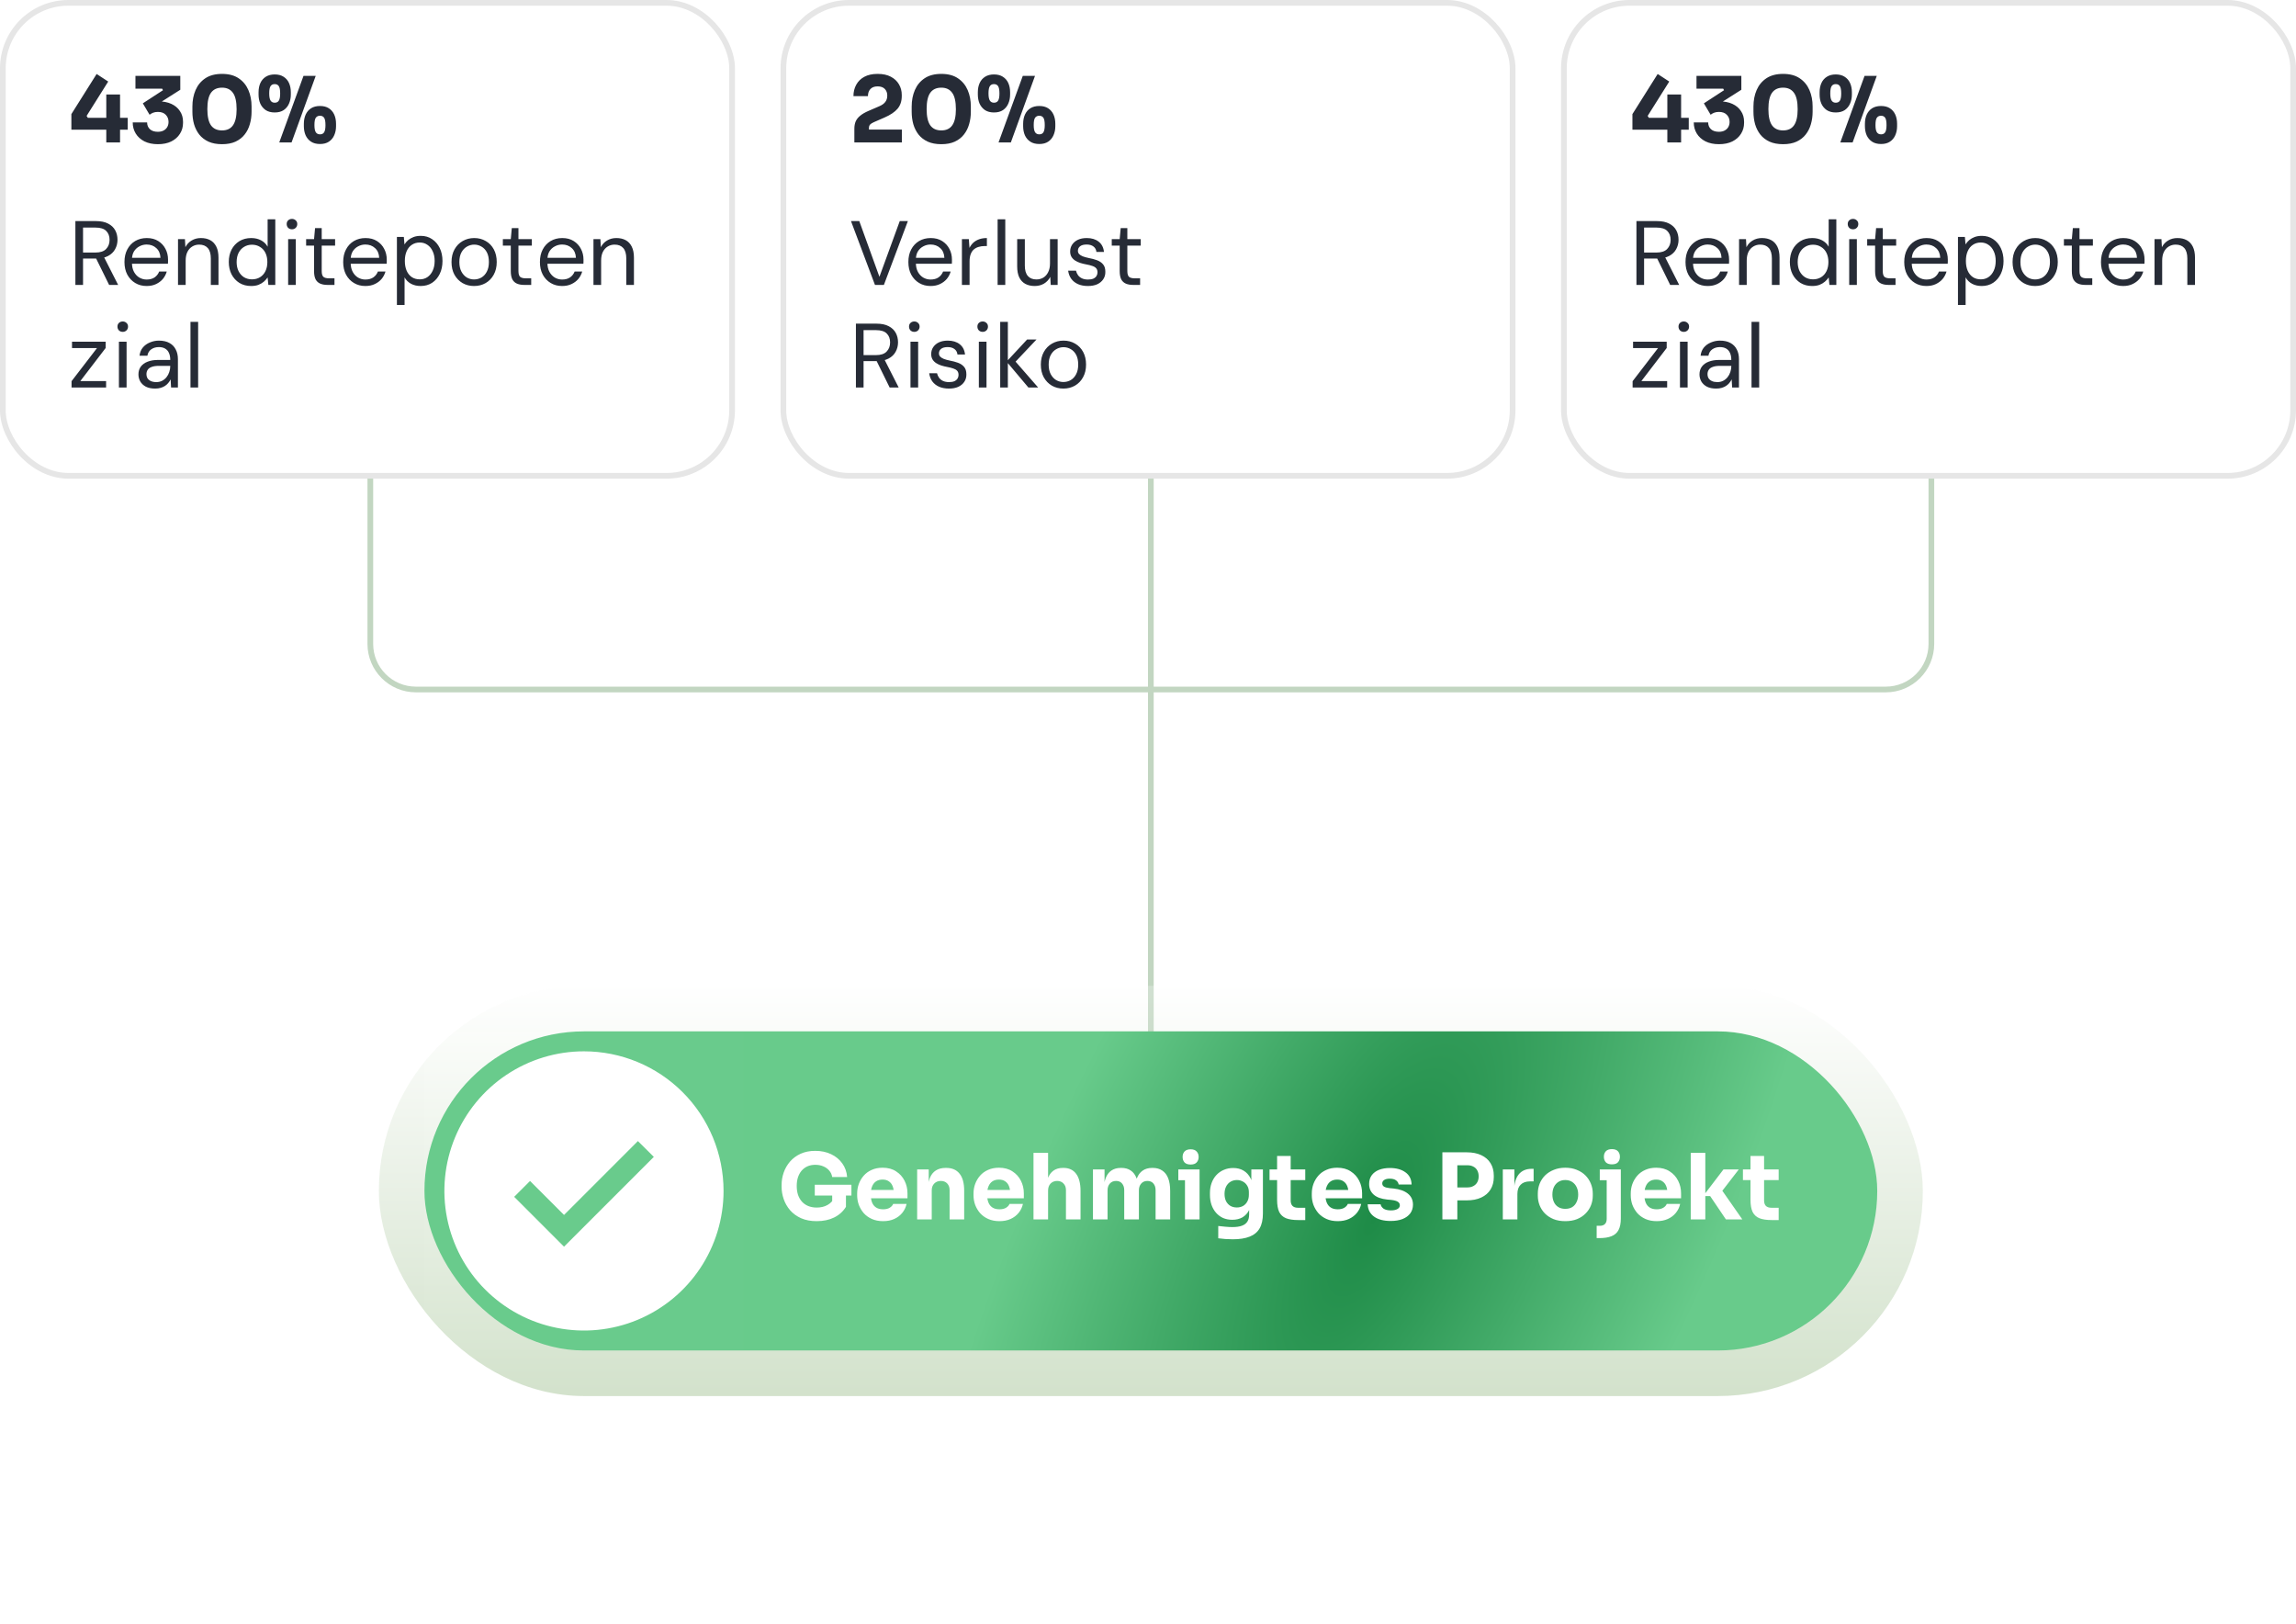 <svg xmlns="http://www.w3.org/2000/svg" fill="none" viewBox="0 0 403 285" height="285" width="403">
<path stroke="#C2D6C1" d="M65 53V113C65 117.418 68.582 121 73 121H202"></path>
<path stroke="#C2D6C1" d="M339 53V113C339 117.418 335.418 121 331 121H202"></path>
<path stroke="#C2D6C1" d="M202 42L202 189"></path>
<g filter="url(#filter0_b_588_1588)">
<rect fill-opacity="0.25" fill="url(#paint0_linear_588_1588)" rx="36" height="72" width="271" y="173" x="66.5"></rect>
<rect fill="url(#paint1_radial_588_1588)" rx="28" height="56" width="255" y="181" x="74.5"></rect>
<rect style="mix-blend-mode:multiply" fill-opacity="0.01" fill="white" transform="translate(74.5 181)" height="56" width="56"></rect>
<path fill="white" d="M102.5 184.5C97.654 184.5 92.918 185.937 88.888 188.629C84.859 191.321 81.719 195.147 79.865 199.624C78.011 204.101 77.525 209.027 78.471 213.78C79.416 218.532 81.749 222.898 85.176 226.324C88.602 229.75 92.968 232.084 97.72 233.029C102.473 233.975 107.399 233.489 111.876 231.635C116.353 229.781 120.179 226.64 122.871 222.611C125.563 218.582 127 213.846 127 209C127 202.502 124.419 196.271 119.824 191.676C115.229 187.081 108.998 184.5 102.5 184.5ZM99 218.784L90.25 210.034L93.034 207.25L99 213.216L111.968 200.25L114.76 203.025L99 218.784Z"></path>
<path fill="white" d="M143.348 214.304C142.303 214.304 141.391 214.133 140.612 213.792C139.833 213.44 139.188 212.971 138.676 212.384C138.175 211.797 137.801 211.147 137.556 210.432C137.311 209.717 137.188 209.003 137.188 208.288V207.936C137.188 207.2 137.311 206.48 137.556 205.776C137.801 205.072 138.169 204.432 138.66 203.856C139.161 203.28 139.78 202.821 140.516 202.48C141.263 202.139 142.121 201.968 143.092 201.968C144.148 201.968 145.081 202.165 145.892 202.56C146.703 202.944 147.353 203.483 147.844 204.176C148.335 204.859 148.617 205.653 148.692 206.56H146.068C146.004 206.133 145.833 205.76 145.556 205.44C145.289 205.12 144.943 204.869 144.516 204.688C144.1 204.507 143.625 204.416 143.092 204.416C142.58 204.416 142.121 204.507 141.716 204.688C141.321 204.869 140.98 205.125 140.692 205.456C140.415 205.787 140.201 206.181 140.052 206.64C139.913 207.088 139.844 207.584 139.844 208.128C139.844 208.693 139.919 209.211 140.068 209.68C140.228 210.139 140.457 210.539 140.756 210.88C141.055 211.211 141.423 211.467 141.86 211.648C142.308 211.829 142.804 211.92 143.348 211.92C144.073 211.92 144.703 211.771 145.236 211.472C145.769 211.173 146.153 210.779 146.388 210.288L146.068 212.08V209.296H148.484V211.792C147.983 212.603 147.289 213.227 146.404 213.664C145.529 214.091 144.511 214.304 143.348 214.304ZM143.012 209.808V207.92H149.444V209.808H143.012ZM155.012 214.304C154.265 214.304 153.604 214.176 153.028 213.92C152.463 213.664 151.988 213.323 151.604 212.896C151.231 212.459 150.943 211.973 150.74 211.44C150.548 210.896 150.452 210.341 150.452 209.776V209.456C150.452 208.869 150.548 208.309 150.74 207.776C150.943 207.232 151.231 206.747 151.604 206.32C151.977 205.893 152.441 205.557 152.996 205.312C153.561 205.056 154.201 204.928 154.916 204.928C155.855 204.928 156.644 205.141 157.284 205.568C157.935 205.984 158.431 206.533 158.772 207.216C159.113 207.888 159.284 208.624 159.284 209.424V210.288H151.524V208.832H157.732L156.9 209.504C156.9 208.981 156.825 208.533 156.676 208.16C156.527 207.787 156.303 207.504 156.004 207.312C155.716 207.109 155.353 207.008 154.916 207.008C154.468 207.008 154.089 207.109 153.78 207.312C153.471 207.515 153.236 207.813 153.076 208.208C152.916 208.592 152.836 209.067 152.836 209.632C152.836 210.155 152.911 210.613 153.06 211.008C153.209 211.392 153.444 211.691 153.764 211.904C154.084 212.117 154.5 212.224 155.012 212.224C155.481 212.224 155.865 212.133 156.164 211.952C156.463 211.771 156.665 211.547 156.772 211.28H159.124C158.996 211.867 158.745 212.389 158.372 212.848C157.999 213.307 157.529 213.664 156.964 213.92C156.399 214.176 155.748 214.304 155.012 214.304ZM160.981 214V205.232H163.013V208.992H162.869C162.869 208.096 162.981 207.349 163.205 206.752C163.439 206.155 163.791 205.707 164.261 205.408C164.73 205.109 165.301 204.96 165.973 204.96H166.085C167.109 204.96 167.887 205.296 168.421 205.968C168.965 206.629 169.237 207.637 169.237 208.992V214H166.677V208.848C166.677 208.379 166.538 207.995 166.261 207.696C165.983 207.397 165.61 207.248 165.141 207.248C164.661 207.248 164.271 207.403 163.973 207.712C163.685 208.011 163.541 208.405 163.541 208.896V214H160.981ZM175.434 214.304C174.687 214.304 174.026 214.176 173.45 213.92C172.885 213.664 172.41 213.323 172.026 212.896C171.653 212.459 171.365 211.973 171.162 211.44C170.97 210.896 170.874 210.341 170.874 209.776V209.456C170.874 208.869 170.97 208.309 171.162 207.776C171.365 207.232 171.653 206.747 172.026 206.32C172.399 205.893 172.863 205.557 173.418 205.312C173.983 205.056 174.623 204.928 175.338 204.928C176.277 204.928 177.066 205.141 177.706 205.568C178.357 205.984 178.853 206.533 179.194 207.216C179.535 207.888 179.706 208.624 179.706 209.424V210.288H171.946V208.832H178.154L177.322 209.504C177.322 208.981 177.247 208.533 177.098 208.16C176.949 207.787 176.725 207.504 176.426 207.312C176.138 207.109 175.775 207.008 175.338 207.008C174.89 207.008 174.511 207.109 174.202 207.312C173.893 207.515 173.658 207.813 173.498 208.208C173.338 208.592 173.258 209.067 173.258 209.632C173.258 210.155 173.333 210.613 173.482 211.008C173.631 211.392 173.866 211.691 174.186 211.904C174.506 212.117 174.922 212.224 175.434 212.224C175.903 212.224 176.287 212.133 176.586 211.952C176.885 211.771 177.087 211.547 177.194 211.28H179.546C179.418 211.867 179.167 212.389 178.794 212.848C178.421 213.307 177.951 213.664 177.386 213.92C176.821 214.176 176.17 214.304 175.434 214.304ZM181.402 214V202.32H183.962V209.056H183.578C183.578 208.171 183.69 207.424 183.914 206.816C184.138 206.208 184.469 205.749 184.906 205.44C185.344 205.12 185.893 204.96 186.554 204.96H186.666C187.637 204.96 188.378 205.307 188.89 206C189.402 206.683 189.658 207.685 189.658 209.008V214H187.098V208.848C187.098 208.368 186.954 207.984 186.666 207.696C186.389 207.397 186.021 207.248 185.562 207.248C185.082 207.248 184.693 207.403 184.394 207.712C184.106 208.021 183.962 208.432 183.962 208.944V214H181.402ZM191.84 214V205.232H193.872V209.008H193.728C193.728 208.112 193.84 207.365 194.064 206.768C194.288 206.171 194.624 205.723 195.072 205.424C195.52 205.115 196.069 204.96 196.72 204.96H196.832C197.493 204.96 198.043 205.115 198.48 205.424C198.928 205.723 199.264 206.171 199.488 206.768C199.723 207.365 199.84 208.112 199.84 209.008H199.216C199.216 208.112 199.328 207.365 199.552 206.768C199.787 206.171 200.128 205.723 200.576 205.424C201.024 205.115 201.573 204.96 202.224 204.96H202.336C202.997 204.96 203.552 205.115 204 205.424C204.459 205.723 204.805 206.171 205.04 206.768C205.275 207.365 205.392 208.112 205.392 209.008V214H202.832V208.864C202.832 208.384 202.704 207.995 202.448 207.696C202.203 207.397 201.851 207.248 201.392 207.248C200.933 207.248 200.571 207.403 200.304 207.712C200.037 208.011 199.904 208.411 199.904 208.912V214H197.328V208.864C197.328 208.384 197.2 207.995 196.944 207.696C196.699 207.397 196.352 207.248 195.904 207.248C195.435 207.248 195.067 207.403 194.8 207.712C194.533 208.011 194.4 208.411 194.4 208.912V214H191.84ZM207.99 214V205.232H210.55V214H207.99ZM206.822 207.12V205.232H210.55V207.12H206.822ZM208.982 204.368C208.502 204.368 208.145 204.245 207.91 204C207.686 203.744 207.574 203.424 207.574 203.04C207.574 202.645 207.686 202.325 207.91 202.08C208.145 201.824 208.502 201.696 208.982 201.696C209.462 201.696 209.814 201.824 210.038 202.08C210.273 202.325 210.39 202.645 210.39 203.04C210.39 203.424 210.273 203.744 210.038 204C209.814 204.245 209.462 204.368 208.982 204.368ZM216.374 217.488C215.947 217.488 215.51 217.472 215.062 217.44C214.614 217.408 214.203 217.365 213.83 217.312V215.152C214.203 215.205 214.614 215.248 215.062 215.28C215.521 215.323 215.937 215.344 216.31 215.344C217.003 215.344 217.563 215.264 217.99 215.104C218.427 214.944 218.747 214.699 218.95 214.368C219.153 214.048 219.254 213.632 219.254 213.12V211.376L219.718 210.352C219.697 211.131 219.542 211.797 219.254 212.352C218.977 212.907 218.587 213.333 218.086 213.632C217.585 213.92 216.987 214.064 216.294 214.064C215.697 214.064 215.153 213.957 214.662 213.744C214.182 213.52 213.771 213.211 213.43 212.816C213.089 212.421 212.827 211.963 212.646 211.44C212.465 210.907 212.374 210.331 212.374 209.712V209.344C212.374 208.725 212.47 208.149 212.662 207.616C212.854 207.083 213.131 206.619 213.494 206.224C213.857 205.829 214.289 205.525 214.79 205.312C215.291 205.088 215.846 204.976 216.454 204.976C217.158 204.976 217.766 205.131 218.278 205.44C218.801 205.749 219.211 206.203 219.51 206.8C219.809 207.397 219.969 208.117 219.99 208.96L219.638 209.056V205.232H221.67V212.96C221.67 214.037 221.478 214.907 221.094 215.568C220.71 216.229 220.123 216.715 219.334 217.024C218.555 217.333 217.569 217.488 216.374 217.488ZM217.094 211.904C217.489 211.904 217.846 211.819 218.166 211.648C218.486 211.467 218.737 211.211 218.918 210.88C219.11 210.549 219.206 210.149 219.206 209.68V209.216C219.206 208.757 219.105 208.373 218.902 208.064C218.71 207.744 218.454 207.504 218.134 207.344C217.814 207.173 217.473 207.088 217.11 207.088C216.683 207.088 216.305 207.189 215.974 207.392C215.643 207.595 215.387 207.877 215.206 208.24C215.025 208.603 214.934 209.029 214.934 209.52C214.934 210.021 215.025 210.453 215.206 210.816C215.398 211.168 215.654 211.44 215.974 211.632C216.305 211.813 216.678 211.904 217.094 211.904ZM227.871 214.112C226.985 214.112 226.271 214.005 225.727 213.792C225.183 213.568 224.783 213.2 224.527 212.688C224.281 212.165 224.159 211.461 224.159 210.576V202.864H226.543V210.672C226.543 211.088 226.649 211.408 226.863 211.632C227.087 211.845 227.401 211.952 227.807 211.952H229.103V214.112H227.871ZM222.831 207.104V205.232H229.103V207.104H222.831ZM234.809 214.304C234.062 214.304 233.401 214.176 232.825 213.92C232.26 213.664 231.785 213.323 231.401 212.896C231.028 212.459 230.74 211.973 230.537 211.44C230.345 210.896 230.249 210.341 230.249 209.776V209.456C230.249 208.869 230.345 208.309 230.537 207.776C230.74 207.232 231.028 206.747 231.401 206.32C231.774 205.893 232.238 205.557 232.793 205.312C233.358 205.056 233.998 204.928 234.713 204.928C235.652 204.928 236.441 205.141 237.081 205.568C237.732 205.984 238.228 206.533 238.569 207.216C238.91 207.888 239.081 208.624 239.081 209.424V210.288H231.321V208.832H237.529L236.697 209.504C236.697 208.981 236.622 208.533 236.473 208.16C236.324 207.787 236.1 207.504 235.801 207.312C235.513 207.109 235.15 207.008 234.713 207.008C234.265 207.008 233.886 207.109 233.577 207.312C233.268 207.515 233.033 207.813 232.873 208.208C232.713 208.592 232.633 209.067 232.633 209.632C232.633 210.155 232.708 210.613 232.857 211.008C233.006 211.392 233.241 211.691 233.561 211.904C233.881 212.117 234.297 212.224 234.809 212.224C235.278 212.224 235.662 212.133 235.961 211.952C236.26 211.771 236.462 211.547 236.569 211.28H238.921C238.793 211.867 238.542 212.389 238.169 212.848C237.796 213.307 237.326 213.664 236.761 213.92C236.196 214.176 235.545 214.304 234.809 214.304ZM244.105 214.272C242.857 214.272 241.881 214.016 241.177 213.504C240.473 212.992 240.1 212.272 240.057 211.344H242.329C242.372 211.621 242.537 211.872 242.825 212.096C243.124 212.309 243.567 212.416 244.153 212.416C244.601 212.416 244.969 212.341 245.257 212.192C245.556 212.032 245.705 211.808 245.705 211.52C245.705 211.264 245.593 211.061 245.369 210.912C245.145 210.752 244.745 210.64 244.169 210.576L243.481 210.512C242.425 210.405 241.631 210.112 241.097 209.632C240.575 209.152 240.313 208.539 240.313 207.792C240.313 207.173 240.468 206.656 240.777 206.24C241.087 205.824 241.513 205.509 242.057 205.296C242.612 205.083 243.241 204.976 243.945 204.976C245.076 204.976 245.988 205.227 246.681 205.728C247.375 206.219 247.737 206.933 247.769 207.872H245.497C245.455 207.584 245.305 207.344 245.049 207.152C244.793 206.949 244.415 206.848 243.913 206.848C243.519 206.848 243.204 206.923 242.969 207.072C242.735 207.221 242.617 207.424 242.617 207.68C242.617 207.925 242.719 208.112 242.921 208.24C243.124 208.368 243.455 208.459 243.913 208.512L244.601 208.576C245.679 208.693 246.516 208.992 247.113 209.472C247.711 209.952 248.009 210.597 248.009 211.408C248.009 211.995 247.849 212.507 247.529 212.944C247.209 213.371 246.756 213.701 246.169 213.936C245.583 214.16 244.895 214.272 244.105 214.272ZM255.475 210.656V208.384H257.571C257.977 208.384 258.323 208.304 258.611 208.144C258.91 207.984 259.139 207.76 259.299 207.472C259.459 207.173 259.539 206.832 259.539 206.448C259.539 206.043 259.459 205.696 259.299 205.408C259.139 205.109 258.91 204.885 258.611 204.736C258.323 204.576 257.977 204.496 257.571 204.496H255.475V202.224H257.443C258.435 202.224 259.283 202.389 259.987 202.72C260.702 203.051 261.246 203.52 261.619 204.128C262.003 204.736 262.195 205.467 262.195 206.32V206.576C262.195 207.408 262.003 208.133 261.619 208.752C261.246 209.36 260.702 209.829 259.987 210.16C259.283 210.491 258.435 210.656 257.443 210.656H255.475ZM253.171 214V202.224H255.795V214H253.171ZM263.777 214V205.232H265.809V208.992H265.761C265.761 207.755 266.023 206.8 266.545 206.128C267.079 205.456 267.847 205.12 268.849 205.12H269.185V207.328H268.545C267.841 207.328 267.297 207.52 266.913 207.904C266.529 208.277 266.337 208.821 266.337 209.536V214H263.777ZM274.737 214.304C273.969 214.304 273.286 214.187 272.689 213.952C272.092 213.707 271.585 213.376 271.169 212.96C270.764 212.544 270.454 212.069 270.241 211.536C270.028 210.992 269.921 210.421 269.921 209.824V209.456C269.921 208.848 270.028 208.272 270.241 207.728C270.465 207.173 270.785 206.688 271.201 206.272C271.628 205.856 272.14 205.531 272.737 205.296C273.334 205.051 274.001 204.928 274.737 204.928C275.494 204.928 276.166 205.051 276.753 205.296C277.35 205.531 277.857 205.856 278.273 206.272C278.689 206.688 279.009 207.173 279.233 207.728C279.457 208.272 279.569 208.848 279.569 209.456V209.824C279.569 210.421 279.462 210.992 279.249 211.536C279.036 212.069 278.721 212.544 278.305 212.96C277.9 213.376 277.398 213.707 276.801 213.952C276.204 214.187 275.516 214.304 274.737 214.304ZM274.737 212.144C275.238 212.144 275.654 212.037 275.985 211.824C276.316 211.611 276.566 211.312 276.737 210.928C276.918 210.544 277.009 210.117 277.009 209.648C277.009 209.147 276.918 208.709 276.737 208.336C276.556 207.952 276.294 207.648 275.953 207.424C275.622 207.2 275.217 207.088 274.737 207.088C274.268 207.088 273.862 207.2 273.521 207.424C273.18 207.648 272.918 207.952 272.737 208.336C272.566 208.709 272.481 209.147 272.481 209.648C272.481 210.117 272.566 210.544 272.737 210.928C272.908 211.312 273.164 211.611 273.505 211.824C273.846 212.037 274.257 212.144 274.737 212.144ZM280.252 217.28V215.12H280.812C281.206 215.12 281.505 215.013 281.708 214.8C281.91 214.597 282.012 214.304 282.012 213.92V205.232H284.492V213.84C284.492 214.683 284.358 215.355 284.092 215.856C283.836 216.357 283.425 216.72 282.86 216.944C282.305 217.168 281.59 217.28 280.715 217.28H280.252ZM280.796 207.12V205.232H284.492V207.12H280.796ZM282.924 204.336C282.444 204.336 282.086 204.213 281.852 203.968C281.628 203.712 281.516 203.392 281.516 203.008C281.516 202.613 281.628 202.293 281.852 202.048C282.086 201.792 282.444 201.664 282.924 201.664C283.414 201.664 283.772 201.792 283.996 202.048C284.22 202.293 284.332 202.613 284.332 203.008C284.332 203.392 284.22 203.712 283.996 203.968C283.772 204.213 283.414 204.336 282.924 204.336ZM290.793 214.304C290.047 214.304 289.385 214.176 288.809 213.92C288.244 213.664 287.769 213.323 287.385 212.896C287.012 212.459 286.724 211.973 286.521 211.44C286.329 210.896 286.233 210.341 286.233 209.776V209.456C286.233 208.869 286.329 208.309 286.521 207.776C286.724 207.232 287.012 206.747 287.385 206.32C287.759 205.893 288.223 205.557 288.777 205.312C289.343 205.056 289.983 204.928 290.697 204.928C291.636 204.928 292.425 205.141 293.065 205.568C293.716 205.984 294.212 206.533 294.553 207.216C294.895 207.888 295.065 208.624 295.065 209.424V210.288H287.305V208.832H293.513L292.681 209.504C292.681 208.981 292.607 208.533 292.457 208.16C292.308 207.787 292.084 207.504 291.785 207.312C291.497 207.109 291.135 207.008 290.697 207.008C290.249 207.008 289.871 207.109 289.561 207.312C289.252 207.515 289.017 207.813 288.857 208.208C288.697 208.592 288.617 209.067 288.617 209.632C288.617 210.155 288.692 210.613 288.841 211.008C288.991 211.392 289.225 211.691 289.545 211.904C289.865 212.117 290.281 212.224 290.793 212.224C291.263 212.224 291.647 212.133 291.945 211.952C292.244 211.771 292.447 211.547 292.553 211.28H294.905C294.777 211.867 294.527 212.389 294.153 212.848C293.78 213.307 293.311 213.664 292.745 213.92C292.18 214.176 291.529 214.304 290.793 214.304ZM302.938 214L300.17 209.904H298.938L302.506 205.232H305.194L301.834 209.584L301.866 208.336L305.818 214H302.938ZM296.762 214V202.32H299.322V214H296.762ZM310.965 214.112C310.079 214.112 309.365 214.005 308.821 213.792C308.277 213.568 307.877 213.2 307.621 212.688C307.375 212.165 307.253 211.461 307.253 210.576V202.864H309.637V210.672C309.637 211.088 309.743 211.408 309.957 211.632C310.181 211.845 310.495 211.952 310.901 211.952H312.197V214.112H310.965ZM305.925 207.104V205.232H312.197V207.104H305.925Z"></path>
</g>
<rect fill="white" rx="12" height="84" width="129"></rect>
<rect stroke-miterlimit="16" stroke-opacity="0.1" stroke="black" rx="11.5" height="83" width="128" y="0.5" x="0.5"></rect>
<path fill="#262B36" d="M12.528 22.76V20.024L16.96 12.984L18.992 14.312L15.2 20.344L15.424 20.68H22.416V22.76H12.528ZM18.656 25V16.584H21.072V25H18.656ZM27.71 25.304C26.803 25.304 26.014 25.139 25.342 24.808C24.681 24.467 24.174 24.008 23.822 23.432C23.47 22.856 23.294 22.205 23.294 21.48H25.822C25.822 21.971 25.987 22.371 26.318 22.68C26.649 22.979 27.113 23.128 27.71 23.128C28.105 23.128 28.441 23.053 28.718 22.904C28.995 22.755 29.209 22.552 29.358 22.296C29.507 22.029 29.582 21.731 29.582 21.4C29.582 20.888 29.417 20.467 29.086 20.136C28.766 19.805 28.307 19.64 27.71 19.64C27.39 19.64 27.107 19.688 26.862 19.784C26.627 19.88 26.425 19.997 26.254 20.136L25.07 18.136L28.606 15.832L28.462 15.56H23.774V13.32H31.646V15.752L27.566 18.344L26.286 17.992C26.499 17.928 26.723 17.88 26.958 17.848C27.203 17.805 27.465 17.784 27.742 17.784C28.649 17.784 29.427 17.933 30.078 18.232C30.729 18.531 31.23 18.952 31.582 19.496C31.945 20.029 32.126 20.653 32.126 21.368V21.56C32.126 22.275 31.945 22.915 31.582 23.48C31.23 24.045 30.723 24.493 30.062 24.824C29.411 25.144 28.627 25.304 27.71 25.304ZM38.971 25.304C38.043 25.304 37.249 25.155 36.587 24.856C35.926 24.547 35.387 24.131 34.971 23.608C34.566 23.085 34.262 22.483 34.059 21.8C33.867 21.107 33.771 20.376 33.771 19.608V18.696C33.771 17.629 33.958 16.664 34.331 15.8C34.705 14.936 35.275 14.248 36.043 13.736C36.811 13.224 37.787 12.968 38.971 12.968C40.155 12.968 41.126 13.224 41.883 13.736C42.651 14.248 43.222 14.936 43.595 15.8C43.969 16.664 44.155 17.629 44.155 18.696V19.608C44.155 20.376 44.054 21.107 43.851 21.8C43.659 22.483 43.355 23.085 42.939 23.608C42.534 24.131 42.001 24.547 41.339 24.856C40.689 25.155 39.899 25.304 38.971 25.304ZM38.971 22.888C39.835 22.888 40.475 22.589 40.891 21.992C41.318 21.384 41.531 20.445 41.531 19.176C41.531 17.832 41.313 16.867 40.875 16.28C40.449 15.683 39.814 15.384 38.971 15.384C38.107 15.384 37.462 15.683 37.035 16.28C36.609 16.867 36.395 17.821 36.395 19.144C36.395 20.424 36.603 21.368 37.019 21.976C37.446 22.584 38.097 22.888 38.971 22.888ZM49.014 25L53.27 13.32H55.414L51.175 25H49.014ZM48.215 19.736C47.585 19.736 47.057 19.597 46.63 19.32C46.215 19.032 45.9 18.653 45.687 18.184C45.484 17.704 45.383 17.176 45.383 16.6V16.184C45.383 15.576 45.489 15.037 45.703 14.568C45.916 14.099 46.236 13.731 46.663 13.464C47.089 13.197 47.606 13.064 48.215 13.064C48.833 13.064 49.35 13.197 49.767 13.464C50.193 13.731 50.513 14.099 50.727 14.568C50.94 15.037 51.047 15.576 51.047 16.184V16.6C51.047 17.176 50.94 17.704 50.727 18.184C50.524 18.653 50.215 19.032 49.798 19.32C49.383 19.597 48.855 19.736 48.215 19.736ZM48.215 18.024C48.545 18.024 48.785 17.907 48.934 17.672C49.094 17.427 49.175 17.005 49.175 16.408C49.175 15.779 49.094 15.347 48.934 15.112C48.775 14.877 48.535 14.76 48.215 14.76C47.895 14.76 47.654 14.877 47.495 15.112C47.334 15.347 47.255 15.773 47.255 16.392C47.255 16.989 47.334 17.411 47.495 17.656C47.654 17.901 47.895 18.024 48.215 18.024ZM56.166 25.272C55.526 25.272 54.998 25.133 54.583 24.856C54.166 24.579 53.852 24.205 53.639 23.736C53.436 23.256 53.334 22.728 53.334 22.152V21.736C53.334 21.117 53.441 20.573 53.654 20.104C53.868 19.635 54.182 19.267 54.599 19C55.025 18.733 55.548 18.6 56.166 18.6C56.785 18.6 57.303 18.733 57.718 19C58.135 19.267 58.449 19.635 58.663 20.104C58.876 20.573 58.983 21.117 58.983 21.736V22.152C58.983 22.728 58.876 23.256 58.663 23.736C58.46 24.205 58.151 24.579 57.734 24.856C57.329 25.133 56.806 25.272 56.166 25.272ZM56.166 23.576C56.497 23.576 56.737 23.459 56.886 23.224C57.047 22.979 57.127 22.557 57.127 21.96C57.127 21.32 57.047 20.888 56.886 20.664C56.727 20.429 56.486 20.312 56.166 20.312C55.846 20.312 55.601 20.429 55.431 20.664C55.27 20.888 55.191 21.315 55.191 21.944C55.191 22.541 55.27 22.963 55.431 23.208C55.59 23.453 55.836 23.576 56.166 23.576Z"></path>
<path fill="#262B36" d="M13.232 50V38.8H16.848C17.723 38.8 18.437 38.949 18.992 39.248C19.547 39.536 19.957 39.925 20.224 40.416C20.491 40.907 20.624 41.461 20.624 42.08C20.624 42.677 20.485 43.227 20.208 43.728C19.941 44.229 19.525 44.629 18.96 44.928C18.395 45.227 17.669 45.376 16.784 45.376H14.576V50H13.232ZM19.152 50L16.688 44.992H18.192L20.736 50H19.152ZM14.576 44.32H16.752C17.605 44.32 18.229 44.112 18.624 43.696C19.029 43.28 19.232 42.747 19.232 42.096C19.232 41.435 19.035 40.912 18.64 40.528C18.256 40.133 17.621 39.936 16.736 39.936H14.576V44.32ZM25.734 50.192C24.988 50.192 24.321 50.016 23.734 49.664C23.148 49.312 22.683 48.821 22.342 48.192C22.012 47.563 21.846 46.827 21.846 45.984C21.846 45.131 22.012 44.395 22.342 43.776C22.673 43.147 23.131 42.656 23.718 42.304C24.316 41.952 24.998 41.776 25.766 41.776C26.555 41.776 27.227 41.952 27.782 42.304C28.337 42.656 28.758 43.115 29.046 43.68C29.345 44.245 29.494 44.869 29.494 45.552C29.494 45.659 29.494 45.771 29.494 45.888C29.494 46.005 29.489 46.139 29.478 46.288H22.854V45.248H28.166C28.134 44.512 27.889 43.941 27.43 43.536C26.982 43.12 26.417 42.912 25.734 42.912C25.286 42.912 24.865 43.019 24.47 43.232C24.076 43.435 23.756 43.733 23.51 44.128C23.276 44.523 23.158 45.019 23.158 45.616V46.064C23.158 46.725 23.281 47.28 23.526 47.728C23.771 48.165 24.086 48.496 24.47 48.72C24.865 48.944 25.286 49.056 25.734 49.056C26.299 49.056 26.764 48.933 27.126 48.688C27.5 48.432 27.771 48.085 27.942 47.648H29.27C29.131 48.139 28.902 48.576 28.582 48.96C28.262 49.333 27.862 49.632 27.382 49.856C26.913 50.08 26.363 50.192 25.734 50.192ZM31.245 50V41.968H32.461L32.541 43.376C32.797 42.875 33.159 42.485 33.629 42.208C34.109 41.92 34.653 41.776 35.261 41.776C35.89 41.776 36.434 41.899 36.893 42.144C37.351 42.389 37.709 42.768 37.965 43.28C38.221 43.792 38.349 44.437 38.349 45.216V50H37.005V45.36C37.005 44.549 36.829 43.941 36.477 43.536C36.125 43.131 35.618 42.928 34.957 42.928C34.509 42.928 34.103 43.04 33.741 43.264C33.389 43.477 33.106 43.792 32.893 44.208C32.69 44.624 32.589 45.131 32.589 45.728V50H31.245ZM44.079 50.192C43.3 50.192 42.612 50.011 42.015 49.648C41.428 49.275 40.969 48.773 40.639 48.144C40.319 47.504 40.159 46.779 40.159 45.968C40.159 45.157 40.319 44.437 40.639 43.808C40.969 43.179 41.428 42.683 42.015 42.32C42.612 41.957 43.305 41.776 44.095 41.776C44.745 41.776 45.321 41.909 45.823 42.176C46.324 42.443 46.708 42.816 46.975 43.296V38.48H48.319V50H47.103L46.975 48.688C46.804 48.944 46.585 49.189 46.319 49.424C46.063 49.648 45.748 49.835 45.375 49.984C45.001 50.123 44.569 50.192 44.079 50.192ZM44.223 49.024C44.756 49.024 45.225 48.901 45.631 48.656C46.047 48.4 46.367 48.043 46.591 47.584C46.815 47.125 46.927 46.592 46.927 45.984C46.927 45.376 46.815 44.843 46.591 44.384C46.367 43.925 46.047 43.573 45.631 43.328C45.225 43.072 44.756 42.944 44.223 42.944C43.711 42.944 43.247 43.072 42.831 43.328C42.425 43.573 42.105 43.925 41.871 44.384C41.647 44.843 41.535 45.376 41.535 45.984C41.535 46.592 41.647 47.125 41.871 47.584C42.105 48.043 42.425 48.4 42.831 48.656C43.247 48.901 43.711 49.024 44.223 49.024ZM50.576 50V41.968H51.92V50H50.576ZM51.248 40.24C50.981 40.24 50.758 40.155 50.576 39.984C50.406 39.803 50.32 39.579 50.32 39.312C50.32 39.045 50.406 38.832 50.576 38.672C50.758 38.501 50.981 38.416 51.248 38.416C51.504 38.416 51.723 38.501 51.904 38.672C52.086 38.832 52.176 39.045 52.176 39.312C52.176 39.579 52.086 39.803 51.904 39.984C51.723 40.155 51.504 40.24 51.248 40.24ZM57.459 50C56.98 50 56.563 49.925 56.212 49.776C55.859 49.627 55.587 49.376 55.395 49.024C55.214 48.661 55.123 48.176 55.123 47.568V43.104H53.731V41.968H55.123L55.3 40.032H56.468V41.968H58.819V43.104H56.468V47.568C56.468 48.069 56.569 48.411 56.772 48.592C56.974 48.763 57.331 48.848 57.843 48.848H58.708V50H57.459ZM64.125 50.192C63.378 50.192 62.711 50.016 62.125 49.664C61.538 49.312 61.074 48.821 60.733 48.192C60.402 47.563 60.237 46.827 60.237 45.984C60.237 45.131 60.402 44.395 60.733 43.776C61.063 43.147 61.522 42.656 62.109 42.304C62.706 41.952 63.389 41.776 64.157 41.776C64.946 41.776 65.618 41.952 66.173 42.304C66.727 42.656 67.149 43.115 67.437 43.68C67.735 44.245 67.885 44.869 67.885 45.552C67.885 45.659 67.885 45.771 67.885 45.888C67.885 46.005 67.879 46.139 67.869 46.288H61.245V45.248H66.557C66.525 44.512 66.279 43.941 65.821 43.536C65.373 43.12 64.807 42.912 64.125 42.912C63.677 42.912 63.255 43.019 62.861 43.232C62.466 43.435 62.146 43.733 61.901 44.128C61.666 44.523 61.549 45.019 61.549 45.616V46.064C61.549 46.725 61.671 47.28 61.917 47.728C62.162 48.165 62.477 48.496 62.861 48.72C63.255 48.944 63.677 49.056 64.125 49.056C64.69 49.056 65.154 48.933 65.517 48.688C65.89 48.432 66.162 48.085 66.333 47.648H67.661C67.522 48.139 67.293 48.576 66.973 48.96C66.653 49.333 66.253 49.632 65.773 49.856C65.303 50.08 64.754 50.192 64.125 50.192ZM69.667 53.52V41.584H70.883L70.995 42.896C71.166 42.619 71.379 42.368 71.635 42.144C71.902 41.92 72.217 41.739 72.579 41.6C72.953 41.461 73.379 41.392 73.859 41.392C74.617 41.392 75.278 41.584 75.843 41.968C76.419 42.352 76.867 42.875 77.187 43.536C77.507 44.197 77.667 44.955 77.667 45.808C77.667 46.651 77.507 47.403 77.187 48.064C76.867 48.725 76.419 49.248 75.843 49.632C75.267 50.005 74.601 50.192 73.843 50.192C73.193 50.192 72.622 50.059 72.131 49.792C71.641 49.525 71.267 49.152 71.011 48.672V53.52H69.667ZM73.683 49.024C74.185 49.024 74.627 48.896 75.011 48.64C75.406 48.373 75.715 48 75.939 47.52C76.174 47.029 76.291 46.453 76.291 45.792C76.291 45.131 76.174 44.56 75.939 44.08C75.715 43.589 75.406 43.216 75.011 42.96C74.627 42.693 74.185 42.56 73.683 42.56C73.15 42.56 72.686 42.693 72.291 42.96C71.897 43.216 71.593 43.589 71.379 44.08C71.166 44.56 71.059 45.131 71.059 45.792C71.059 46.453 71.166 47.029 71.379 47.52C71.593 48 71.897 48.373 72.291 48.64C72.686 48.896 73.15 49.024 73.683 49.024ZM83.204 50.192C82.458 50.192 81.786 50.021 81.188 49.68C80.591 49.328 80.116 48.837 79.764 48.208C79.423 47.579 79.252 46.837 79.252 45.984C79.252 45.131 79.428 44.389 79.78 43.76C80.132 43.131 80.607 42.645 81.204 42.304C81.812 41.952 82.49 41.776 83.236 41.776C83.994 41.776 84.671 41.952 85.268 42.304C85.866 42.645 86.335 43.131 86.676 43.76C87.018 44.389 87.188 45.131 87.188 45.984C87.188 46.837 87.012 47.579 86.66 48.208C86.319 48.837 85.844 49.328 85.236 49.68C84.639 50.021 83.962 50.192 83.204 50.192ZM83.204 49.04C83.674 49.04 84.106 48.928 84.5 48.704C84.895 48.469 85.21 48.128 85.444 47.68C85.69 47.221 85.812 46.656 85.812 45.984C85.812 45.301 85.695 44.736 85.46 44.288C85.226 43.84 84.911 43.504 84.516 43.28C84.122 43.045 83.695 42.928 83.236 42.928C82.788 42.928 82.362 43.045 81.956 43.28C81.562 43.504 81.242 43.84 80.996 44.288C80.751 44.736 80.628 45.301 80.628 45.984C80.628 46.656 80.751 47.221 80.996 47.68C81.242 48.128 81.556 48.469 81.94 48.704C82.335 48.928 82.756 49.04 83.204 49.04ZM91.991 50C91.511 50 91.095 49.925 90.743 49.776C90.391 49.627 90.119 49.376 89.927 49.024C89.745 48.661 89.655 48.176 89.655 47.568V43.104H88.263V41.968H89.655L89.831 40.032H90.999V41.968H93.351V43.104H90.999V47.568C90.999 48.069 91.1 48.411 91.303 48.592C91.505 48.763 91.863 48.848 92.375 48.848H93.239V50H91.991ZM98.656 50.192C97.909 50.192 97.243 50.016 96.656 49.664C96.069 49.312 95.605 48.821 95.264 48.192C94.933 47.563 94.768 46.827 94.768 45.984C94.768 45.131 94.933 44.395 95.264 43.776C95.595 43.147 96.053 42.656 96.64 42.304C97.237 41.952 97.92 41.776 98.688 41.776C99.477 41.776 100.149 41.952 100.704 42.304C101.259 42.656 101.68 43.115 101.968 43.68C102.267 44.245 102.416 44.869 102.416 45.552C102.416 45.659 102.416 45.771 102.416 45.888C102.416 46.005 102.411 46.139 102.4 46.288H95.776V45.248H101.088C101.056 44.512 100.811 43.941 100.352 43.536C99.904 43.12 99.339 42.912 98.656 42.912C98.208 42.912 97.787 43.019 97.392 43.232C96.997 43.435 96.677 43.733 96.432 44.128C96.197 44.523 96.08 45.019 96.08 45.616V46.064C96.08 46.725 96.203 47.28 96.448 47.728C96.693 48.165 97.008 48.496 97.392 48.72C97.787 48.944 98.208 49.056 98.656 49.056C99.221 49.056 99.685 48.933 100.048 48.688C100.421 48.432 100.693 48.085 100.864 47.648H102.192C102.053 48.139 101.824 48.576 101.504 48.96C101.184 49.333 100.784 49.632 100.304 49.856C99.835 50.08 99.285 50.192 98.656 50.192ZM104.167 50V41.968H105.383L105.463 43.376C105.719 42.875 106.081 42.485 106.551 42.208C107.031 41.92 107.575 41.776 108.183 41.776C108.812 41.776 109.356 41.899 109.815 42.144C110.273 42.389 110.631 42.768 110.887 43.28C111.143 43.792 111.271 44.437 111.271 45.216V50H109.927V45.36C109.927 44.549 109.751 43.941 109.399 43.536C109.047 43.131 108.54 42.928 107.879 42.928C107.431 42.928 107.025 43.04 106.663 43.264C106.311 43.477 106.028 43.792 105.815 44.208C105.612 44.624 105.511 45.131 105.511 45.728V50H104.167ZM12.56 68V66.896L17.024 61.088H12.64V59.968H18.544V61.072L14.096 66.88H18.624V68H12.56ZM20.873 68V59.968H22.217V68H20.873ZM21.545 58.24C21.278 58.24 21.054 58.155 20.873 57.984C20.702 57.803 20.617 57.579 20.617 57.312C20.617 57.045 20.702 56.832 20.873 56.672C21.054 56.501 21.278 56.416 21.545 56.416C21.801 56.416 22.02 56.501 22.201 56.672C22.382 56.832 22.473 57.045 22.473 57.312C22.473 57.579 22.382 57.803 22.201 57.984C22.02 58.155 21.801 58.24 21.545 58.24ZM27.228 68.192C26.578 68.192 26.034 68.08 25.596 67.856C25.159 67.621 24.834 67.317 24.62 66.944C24.407 66.56 24.3 66.149 24.3 65.712C24.3 65.168 24.439 64.709 24.716 64.336C25.004 63.952 25.404 63.664 25.916 63.472C26.439 63.269 27.047 63.168 27.74 63.168H29.884C29.884 62.667 29.804 62.251 29.644 61.92C29.495 61.589 29.271 61.339 28.972 61.168C28.674 60.997 28.311 60.912 27.884 60.912C27.372 60.912 26.93 61.04 26.556 61.296C26.183 61.552 25.954 61.931 25.868 62.432H24.492C24.556 61.856 24.748 61.376 25.068 60.992C25.399 60.597 25.815 60.299 26.316 60.096C26.818 59.883 27.34 59.776 27.884 59.776C28.631 59.776 29.25 59.915 29.74 60.192C30.231 60.459 30.599 60.837 30.844 61.328C31.1 61.808 31.228 62.373 31.228 63.024V68H30.028L29.948 66.576C29.842 66.8 29.703 67.013 29.532 67.216C29.372 67.408 29.18 67.579 28.956 67.728C28.743 67.867 28.492 67.979 28.204 68.064C27.916 68.149 27.591 68.192 27.228 68.192ZM27.436 67.056C27.81 67.056 28.146 66.981 28.444 66.832C28.754 66.672 29.015 66.459 29.228 66.192C29.442 65.925 29.602 65.627 29.708 65.296C29.826 64.955 29.884 64.608 29.884 64.256V64.208H27.852C27.34 64.208 26.924 64.272 26.604 64.4C26.284 64.517 26.055 64.688 25.916 64.912C25.778 65.125 25.708 65.371 25.708 65.648C25.708 65.936 25.772 66.187 25.9 66.4C26.039 66.603 26.236 66.763 26.492 66.88C26.748 66.997 27.063 67.056 27.436 67.056ZM33.433 68V56.48H34.777V68H33.433Z"></path>
<rect fill="white" rx="12" height="84" width="129" x="137"></rect>
<rect stroke-miterlimit="16" stroke-opacity="0.1" stroke="black" rx="11.5" height="83" width="128" y="0.5" x="137.5"></rect>
<path fill="#262B36" d="M149.96 25V22.6C149.96 22.099 150.04 21.661 150.2 21.288C150.371 20.915 150.637 20.584 151 20.296C151.363 19.997 151.843 19.72 152.44 19.464L154.328 18.648C154.808 18.445 155.16 18.195 155.384 17.896C155.619 17.597 155.736 17.219 155.736 16.76C155.736 16.291 155.592 15.907 155.304 15.608C155.016 15.309 154.595 15.16 154.04 15.16C153.485 15.16 153.064 15.315 152.776 15.624C152.488 15.933 152.344 16.349 152.344 16.872H149.8C149.8 16.136 149.96 15.475 150.28 14.888C150.6 14.291 151.075 13.821 151.704 13.48C152.333 13.139 153.112 12.968 154.04 12.968C154.968 12.968 155.741 13.133 156.36 13.464C156.989 13.795 157.464 14.237 157.784 14.792C158.115 15.347 158.28 15.971 158.28 16.664V16.856C158.28 17.752 158.035 18.493 157.544 19.08C157.053 19.656 156.296 20.168 155.272 20.616L153.4 21.432C153.08 21.571 152.851 21.715 152.712 21.864C152.584 22.013 152.52 22.216 152.52 22.472V23.272L151.896 22.744H158.296V25H149.96ZM165.221 25.304C164.293 25.304 163.499 25.155 162.837 24.856C162.176 24.547 161.637 24.131 161.221 23.608C160.816 23.085 160.512 22.483 160.309 21.8C160.117 21.107 160.021 20.376 160.021 19.608V18.696C160.021 17.629 160.208 16.664 160.581 15.8C160.955 14.936 161.525 14.248 162.293 13.736C163.061 13.224 164.037 12.968 165.221 12.968C166.405 12.968 167.376 13.224 168.133 13.736C168.901 14.248 169.472 14.936 169.845 15.8C170.219 16.664 170.405 17.629 170.405 18.696V19.608C170.405 20.376 170.304 21.107 170.101 21.8C169.909 22.483 169.605 23.085 169.189 23.608C168.784 24.131 168.251 24.547 167.589 24.856C166.939 25.155 166.149 25.304 165.221 25.304ZM165.221 22.888C166.085 22.888 166.725 22.589 167.141 21.992C167.568 21.384 167.781 20.445 167.781 19.176C167.781 17.832 167.563 16.867 167.125 16.28C166.699 15.683 166.064 15.384 165.221 15.384C164.357 15.384 163.712 15.683 163.285 16.28C162.859 16.867 162.645 17.821 162.645 19.144C162.645 20.424 162.853 21.368 163.269 21.976C163.696 22.584 164.347 22.888 165.221 22.888ZM175.265 25L179.521 13.32H181.665L177.425 25H175.265ZM174.465 19.736C173.835 19.736 173.307 19.597 172.881 19.32C172.465 19.032 172.15 18.653 171.937 18.184C171.734 17.704 171.633 17.176 171.633 16.6V16.184C171.633 15.576 171.739 15.037 171.953 14.568C172.166 14.099 172.486 13.731 172.913 13.464C173.339 13.197 173.857 13.064 174.465 13.064C175.083 13.064 175.601 13.197 176.016 13.464C176.443 13.731 176.763 14.099 176.977 14.568C177.19 15.037 177.297 15.576 177.297 16.184V16.6C177.297 17.176 177.19 17.704 176.977 18.184C176.774 18.653 176.465 19.032 176.049 19.32C175.633 19.597 175.105 19.736 174.465 19.736ZM174.465 18.024C174.795 18.024 175.035 17.907 175.185 17.672C175.345 17.427 175.424 17.005 175.424 16.408C175.424 15.779 175.345 15.347 175.185 15.112C175.025 14.877 174.785 14.76 174.465 14.76C174.145 14.76 173.905 14.877 173.745 15.112C173.585 15.347 173.505 15.773 173.505 16.392C173.505 16.989 173.585 17.411 173.745 17.656C173.905 17.901 174.145 18.024 174.465 18.024ZM182.417 25.272C181.777 25.272 181.249 25.133 180.833 24.856C180.417 24.579 180.102 24.205 179.889 23.736C179.686 23.256 179.585 22.728 179.585 22.152V21.736C179.585 21.117 179.691 20.573 179.905 20.104C180.118 19.635 180.433 19.267 180.849 19C181.275 18.733 181.798 18.6 182.417 18.6C183.035 18.6 183.553 18.733 183.969 19C184.385 19.267 184.699 19.635 184.913 20.104C185.126 20.573 185.233 21.117 185.233 21.736V22.152C185.233 22.728 185.126 23.256 184.913 23.736C184.71 24.205 184.401 24.579 183.985 24.856C183.579 25.133 183.057 25.272 182.417 25.272ZM182.417 23.576C182.747 23.576 182.987 23.459 183.137 23.224C183.297 22.979 183.377 22.557 183.377 21.96C183.377 21.32 183.297 20.888 183.137 20.664C182.977 20.429 182.737 20.312 182.417 20.312C182.097 20.312 181.851 20.429 181.681 20.664C181.521 20.888 181.441 21.315 181.441 21.944C181.441 22.541 181.521 22.963 181.681 23.208C181.841 23.453 182.086 23.576 182.417 23.576Z"></path>
<path fill="#262B36" d="M153.576 50L149.368 38.8H150.824L154.36 48.576L157.928 38.8H159.352L155.144 50H153.576ZM163.328 50.192C162.581 50.192 161.915 50.016 161.328 49.664C160.741 49.312 160.277 48.821 159.936 48.192C159.605 47.563 159.44 46.827 159.44 45.984C159.44 45.131 159.605 44.395 159.936 43.776C160.267 43.147 160.725 42.656 161.312 42.304C161.909 41.952 162.592 41.776 163.36 41.776C164.149 41.776 164.821 41.952 165.376 42.304C165.931 42.656 166.352 43.115 166.64 43.68C166.939 44.245 167.088 44.869 167.088 45.552C167.088 45.659 167.088 45.771 167.088 45.888C167.088 46.005 167.083 46.139 167.072 46.288H160.448V45.248H165.76C165.728 44.512 165.483 43.941 165.024 43.536C164.576 43.12 164.011 42.912 163.328 42.912C162.88 42.912 162.459 43.019 162.064 43.232C161.669 43.435 161.349 43.733 161.104 44.128C160.869 44.523 160.752 45.019 160.752 45.616V46.064C160.752 46.725 160.875 47.28 161.12 47.728C161.365 48.165 161.68 48.496 162.064 48.72C162.459 48.944 162.88 49.056 163.328 49.056C163.893 49.056 164.357 48.933 164.72 48.688C165.093 48.432 165.365 48.085 165.536 47.648H166.864C166.725 48.139 166.496 48.576 166.176 48.96C165.856 49.333 165.456 49.632 164.976 49.856C164.507 50.08 163.957 50.192 163.328 50.192ZM168.838 50V41.968H170.054L170.166 43.504C170.348 43.141 170.577 42.832 170.854 42.576C171.142 42.32 171.484 42.123 171.878 41.984C172.273 41.845 172.721 41.776 173.222 41.776V43.184H172.758C172.417 43.184 172.092 43.232 171.782 43.328C171.473 43.413 171.196 43.557 170.95 43.76C170.716 43.952 170.529 44.224 170.39 44.576C170.252 44.928 170.182 45.36 170.182 45.872V50H168.838ZM175.105 50V38.48H176.449V50H175.105ZM181.61 50.192C180.991 50.192 180.447 50.069 179.978 49.824C179.519 49.579 179.162 49.2 178.906 48.688C178.661 48.176 178.538 47.531 178.538 46.752V41.968H179.882V46.608C179.882 47.419 180.058 48.027 180.41 48.432C180.762 48.837 181.263 49.04 181.914 49.04C182.362 49.04 182.767 48.933 183.13 48.72C183.493 48.496 183.775 48.176 183.978 47.76C184.191 47.344 184.298 46.837 184.298 46.24V41.968H185.642V50H184.426L184.346 48.592C184.09 49.093 183.722 49.488 183.242 49.776C182.762 50.053 182.218 50.192 181.61 50.192ZM190.957 50.192C190.306 50.192 189.73 50.085 189.229 49.872C188.727 49.648 188.327 49.333 188.029 48.928C187.741 48.523 187.559 48.048 187.485 47.504H188.861C188.925 47.781 189.042 48.043 189.213 48.288C189.383 48.523 189.613 48.709 189.901 48.848C190.199 48.987 190.557 49.056 190.973 49.056C191.357 49.056 191.671 49.003 191.917 48.896C192.162 48.779 192.343 48.624 192.461 48.432C192.578 48.24 192.637 48.032 192.637 47.808C192.637 47.488 192.557 47.243 192.397 47.072C192.247 46.901 192.023 46.768 191.725 46.672C191.426 46.565 191.069 46.475 190.653 46.4C190.301 46.336 189.954 46.251 189.613 46.144C189.282 46.037 188.983 45.899 188.717 45.728C188.45 45.557 188.237 45.344 188.077 45.088C187.917 44.821 187.837 44.507 187.837 44.144C187.837 43.685 187.954 43.28 188.189 42.928C188.434 42.565 188.77 42.283 189.197 42.08C189.634 41.877 190.151 41.776 190.749 41.776C191.602 41.776 192.295 41.984 192.829 42.4C193.373 42.816 193.687 43.419 193.773 44.208H192.445C192.402 43.803 192.231 43.488 191.933 43.264C191.634 43.029 191.234 42.912 190.733 42.912C190.231 42.912 189.847 43.013 189.581 43.216C189.325 43.419 189.197 43.685 189.197 44.016C189.197 44.229 189.266 44.416 189.405 44.576C189.554 44.736 189.773 44.875 190.061 44.992C190.349 45.099 190.695 45.195 191.101 45.28C191.623 45.376 192.103 45.504 192.541 45.664C192.978 45.824 193.33 46.059 193.597 46.368C193.874 46.677 194.013 47.12 194.013 47.696C194.023 48.197 193.901 48.635 193.645 49.008C193.399 49.381 193.047 49.675 192.589 49.888C192.13 50.091 191.586 50.192 190.957 50.192ZM198.866 50C198.386 50 197.97 49.925 197.618 49.776C197.266 49.627 196.994 49.376 196.802 49.024C196.62 48.661 196.53 48.176 196.53 47.568V43.104H195.138V41.968H196.53L196.706 40.032H197.874V41.968H200.226V43.104H197.874V47.568C197.874 48.069 197.975 48.411 198.178 48.592C198.38 48.763 198.738 48.848 199.25 48.848H200.114V50H198.866ZM150.232 68V56.8H153.848C154.723 56.8 155.437 56.949 155.992 57.248C156.547 57.536 156.957 57.925 157.224 58.416C157.491 58.907 157.624 59.461 157.624 60.08C157.624 60.677 157.485 61.227 157.208 61.728C156.941 62.229 156.525 62.629 155.96 62.928C155.395 63.227 154.669 63.376 153.784 63.376H151.576V68H150.232ZM156.152 68L153.688 62.992H155.192L157.736 68H156.152ZM151.576 62.32H153.752C154.605 62.32 155.229 62.112 155.624 61.696C156.029 61.28 156.232 60.747 156.232 60.096C156.232 59.435 156.035 58.912 155.64 58.528C155.256 58.133 154.621 57.936 153.736 57.936H151.576V62.32ZM159.811 68V59.968H161.155V68H159.811ZM160.483 58.24C160.216 58.24 159.992 58.155 159.811 57.984C159.64 57.803 159.555 57.579 159.555 57.312C159.555 57.045 159.64 56.832 159.811 56.672C159.992 56.501 160.216 56.416 160.483 56.416C160.739 56.416 160.957 56.501 161.139 56.672C161.32 56.832 161.411 57.045 161.411 57.312C161.411 57.579 161.32 57.803 161.139 57.984C160.957 58.155 160.739 58.24 160.483 58.24ZM166.566 68.192C165.915 68.192 165.339 68.085 164.838 67.872C164.337 67.648 163.937 67.333 163.638 66.928C163.35 66.523 163.169 66.048 163.094 65.504H164.47C164.534 65.781 164.651 66.043 164.822 66.288C164.993 66.523 165.222 66.709 165.51 66.848C165.809 66.987 166.166 67.056 166.582 67.056C166.966 67.056 167.281 67.003 167.526 66.896C167.771 66.779 167.953 66.624 168.07 66.432C168.187 66.24 168.246 66.032 168.246 65.808C168.246 65.488 168.166 65.243 168.006 65.072C167.857 64.901 167.633 64.768 167.334 64.672C167.035 64.565 166.678 64.475 166.262 64.4C165.91 64.336 165.563 64.251 165.222 64.144C164.891 64.037 164.593 63.899 164.326 63.728C164.059 63.557 163.846 63.344 163.686 63.088C163.526 62.821 163.446 62.507 163.446 62.144C163.446 61.685 163.563 61.28 163.798 60.928C164.043 60.565 164.379 60.283 164.806 60.08C165.243 59.877 165.761 59.776 166.358 59.776C167.211 59.776 167.905 59.984 168.438 60.4C168.982 60.816 169.297 61.419 169.382 62.208H168.054C168.011 61.803 167.841 61.488 167.542 61.264C167.243 61.029 166.843 60.912 166.342 60.912C165.841 60.912 165.457 61.013 165.19 61.216C164.934 61.419 164.806 61.685 164.806 62.016C164.806 62.229 164.875 62.416 165.014 62.576C165.163 62.736 165.382 62.875 165.67 62.992C165.958 63.099 166.305 63.195 166.71 63.28C167.233 63.376 167.713 63.504 168.15 63.664C168.587 63.824 168.939 64.059 169.206 64.368C169.483 64.677 169.622 65.12 169.622 65.696C169.633 66.197 169.51 66.635 169.254 67.008C169.009 67.381 168.657 67.675 168.198 67.888C167.739 68.091 167.195 68.192 166.566 68.192ZM171.811 68V59.968H173.155V68H171.811ZM172.483 58.24C172.216 58.24 171.992 58.155 171.811 57.984C171.64 57.803 171.555 57.579 171.555 57.312C171.555 57.045 171.64 56.832 171.811 56.672C171.992 56.501 172.216 56.416 172.483 56.416C172.739 56.416 172.957 56.501 173.139 56.672C173.32 56.832 173.411 57.045 173.411 57.312C173.411 57.579 173.32 57.803 173.139 57.984C172.957 58.155 172.739 58.24 172.483 58.24ZM180.502 68L176.678 63.456L180.278 59.584H181.926L177.814 63.936L177.83 62.976L182.214 68H180.502ZM175.558 68V56.48H176.902V68H175.558ZM186.642 68.192C185.895 68.192 185.223 68.021 184.626 67.68C184.029 67.328 183.554 66.837 183.202 66.208C182.861 65.579 182.69 64.837 182.69 63.984C182.69 63.131 182.866 62.389 183.218 61.76C183.57 61.131 184.045 60.645 184.642 60.304C185.25 59.952 185.927 59.776 186.674 59.776C187.431 59.776 188.109 59.952 188.706 60.304C189.303 60.645 189.773 61.131 190.114 61.76C190.455 62.389 190.626 63.131 190.626 63.984C190.626 64.837 190.45 65.579 190.098 66.208C189.757 66.837 189.282 67.328 188.674 67.68C188.077 68.021 187.399 68.192 186.642 68.192ZM186.642 67.04C187.111 67.04 187.543 66.928 187.938 66.704C188.333 66.469 188.647 66.128 188.882 65.68C189.127 65.221 189.25 64.656 189.25 63.984C189.25 63.301 189.133 62.736 188.898 62.288C188.663 61.84 188.349 61.504 187.954 61.28C187.559 61.045 187.133 60.928 186.674 60.928C186.226 60.928 185.799 61.045 185.394 61.28C184.999 61.504 184.679 61.84 184.434 62.288C184.189 62.736 184.066 63.301 184.066 63.984C184.066 64.656 184.189 65.221 184.434 65.68C184.679 66.128 184.994 66.469 185.378 66.704C185.773 66.928 186.194 67.04 186.642 67.04Z"></path>
<rect fill="white" rx="12" height="84" width="129" x="274"></rect>
<rect stroke-miterlimit="16" stroke-opacity="0.1" stroke="black" rx="11.5" height="83" width="128" y="0.5" x="274.5"></rect>
<path fill="#262B36" d="M286.528 22.76V20.024L290.96 12.984L292.992 14.312L289.2 20.344L289.424 20.68H296.416V22.76H286.528ZM292.656 25V16.584H295.072V25H292.656ZM301.71 25.304C300.803 25.304 300.014 25.139 299.342 24.808C298.681 24.467 298.174 24.008 297.822 23.432C297.47 22.856 297.294 22.205 297.294 21.48H299.822C299.822 21.971 299.987 22.371 300.318 22.68C300.649 22.979 301.113 23.128 301.71 23.128C302.105 23.128 302.441 23.053 302.718 22.904C302.995 22.755 303.209 22.552 303.358 22.296C303.507 22.029 303.582 21.731 303.582 21.4C303.582 20.888 303.417 20.467 303.086 20.136C302.766 19.805 302.307 19.64 301.71 19.64C301.39 19.64 301.107 19.688 300.862 19.784C300.627 19.88 300.425 19.997 300.254 20.136L299.07 18.136L302.606 15.832L302.462 15.56H297.774V13.32H305.646V15.752L301.566 18.344L300.286 17.992C300.499 17.928 300.723 17.88 300.958 17.848C301.203 17.805 301.465 17.784 301.742 17.784C302.649 17.784 303.427 17.933 304.078 18.232C304.729 18.531 305.23 18.952 305.582 19.496C305.945 20.029 306.126 20.653 306.126 21.368V21.56C306.126 22.275 305.945 22.915 305.582 23.48C305.23 24.045 304.723 24.493 304.062 24.824C303.411 25.144 302.627 25.304 301.71 25.304ZM312.971 25.304C312.043 25.304 311.249 25.155 310.587 24.856C309.926 24.547 309.387 24.131 308.971 23.608C308.566 23.085 308.262 22.483 308.059 21.8C307.867 21.107 307.771 20.376 307.771 19.608V18.696C307.771 17.629 307.958 16.664 308.331 15.8C308.705 14.936 309.275 14.248 310.043 13.736C310.811 13.224 311.787 12.968 312.971 12.968C314.155 12.968 315.126 13.224 315.883 13.736C316.651 14.248 317.222 14.936 317.595 15.8C317.969 16.664 318.155 17.629 318.155 18.696V19.608C318.155 20.376 318.054 21.107 317.851 21.8C317.659 22.483 317.355 23.085 316.939 23.608C316.534 24.131 316.001 24.547 315.339 24.856C314.689 25.155 313.899 25.304 312.971 25.304ZM312.971 22.888C313.835 22.888 314.475 22.589 314.891 21.992C315.318 21.384 315.531 20.445 315.531 19.176C315.531 17.832 315.313 16.867 314.875 16.28C314.449 15.683 313.814 15.384 312.971 15.384C312.107 15.384 311.462 15.683 311.035 16.28C310.609 16.867 310.395 17.821 310.395 19.144C310.395 20.424 310.603 21.368 311.019 21.976C311.446 22.584 312.097 22.888 312.971 22.888ZM323.015 25L327.271 13.32H329.415L325.175 25H323.015ZM322.215 19.736C321.585 19.736 321.057 19.597 320.631 19.32C320.215 19.032 319.9 18.653 319.687 18.184C319.484 17.704 319.383 17.176 319.383 16.6V16.184C319.383 15.576 319.489 15.037 319.703 14.568C319.916 14.099 320.236 13.731 320.663 13.464C321.089 13.197 321.607 13.064 322.215 13.064C322.833 13.064 323.351 13.197 323.766 13.464C324.193 13.731 324.513 14.099 324.727 14.568C324.94 15.037 325.047 15.576 325.047 16.184V16.6C325.047 17.176 324.94 17.704 324.727 18.184C324.524 18.653 324.215 19.032 323.799 19.32C323.383 19.597 322.855 19.736 322.215 19.736ZM322.215 18.024C322.545 18.024 322.785 17.907 322.935 17.672C323.095 17.427 323.174 17.005 323.174 16.408C323.174 15.779 323.095 15.347 322.935 15.112C322.775 14.877 322.535 14.76 322.215 14.76C321.895 14.76 321.655 14.877 321.495 15.112C321.335 15.347 321.255 15.773 321.255 16.392C321.255 16.989 321.335 17.411 321.495 17.656C321.655 17.901 321.895 18.024 322.215 18.024ZM330.167 25.272C329.527 25.272 328.999 25.133 328.583 24.856C328.167 24.579 327.852 24.205 327.639 23.736C327.436 23.256 327.335 22.728 327.335 22.152V21.736C327.335 21.117 327.441 20.573 327.655 20.104C327.868 19.635 328.183 19.267 328.599 19C329.025 18.733 329.548 18.6 330.167 18.6C330.785 18.6 331.303 18.733 331.719 19C332.135 19.267 332.449 19.635 332.663 20.104C332.876 20.573 332.983 21.117 332.983 21.736V22.152C332.983 22.728 332.876 23.256 332.663 23.736C332.46 24.205 332.151 24.579 331.735 24.856C331.329 25.133 330.807 25.272 330.167 25.272ZM330.167 23.576C330.497 23.576 330.737 23.459 330.887 23.224C331.047 22.979 331.127 22.557 331.127 21.96C331.127 21.32 331.047 20.888 330.887 20.664C330.727 20.429 330.487 20.312 330.167 20.312C329.847 20.312 329.601 20.429 329.431 20.664C329.271 20.888 329.191 21.315 329.191 21.944C329.191 22.541 329.271 22.963 329.431 23.208C329.591 23.453 329.836 23.576 330.167 23.576Z"></path>
<path fill="#262B36" d="M287.232 50V38.8H290.848C291.723 38.8 292.437 38.949 292.992 39.248C293.547 39.536 293.957 39.925 294.224 40.416C294.491 40.907 294.624 41.461 294.624 42.08C294.624 42.677 294.485 43.227 294.208 43.728C293.941 44.229 293.525 44.629 292.96 44.928C292.395 45.227 291.669 45.376 290.784 45.376H288.576V50H287.232ZM293.152 50L290.688 44.992H292.192L294.736 50H293.152ZM288.576 44.32H290.752C291.605 44.32 292.229 44.112 292.624 43.696C293.029 43.28 293.232 42.747 293.232 42.096C293.232 41.435 293.035 40.912 292.64 40.528C292.256 40.133 291.621 39.936 290.736 39.936H288.576V44.32ZM299.734 50.192C298.987 50.192 298.321 50.016 297.734 49.664C297.147 49.312 296.683 48.821 296.342 48.192C296.011 47.563 295.846 46.827 295.846 45.984C295.846 45.131 296.011 44.395 296.342 43.776C296.673 43.147 297.131 42.656 297.718 42.304C298.315 41.952 298.998 41.776 299.766 41.776C300.555 41.776 301.227 41.952 301.782 42.304C302.337 42.656 302.758 43.115 303.046 43.68C303.345 44.245 303.494 44.869 303.494 45.552C303.494 45.659 303.494 45.771 303.494 45.888C303.494 46.005 303.489 46.139 303.478 46.288H296.854V45.248H302.166C302.134 44.512 301.889 43.941 301.43 43.536C300.982 43.12 300.417 42.912 299.734 42.912C299.286 42.912 298.865 43.019 298.47 43.232C298.075 43.435 297.755 43.733 297.51 44.128C297.275 44.523 297.158 45.019 297.158 45.616V46.064C297.158 46.725 297.281 47.28 297.526 47.728C297.771 48.165 298.086 48.496 298.47 48.72C298.865 48.944 299.286 49.056 299.734 49.056C300.299 49.056 300.763 48.933 301.126 48.688C301.499 48.432 301.771 48.085 301.942 47.648H303.27C303.131 48.139 302.902 48.576 302.582 48.96C302.262 49.333 301.862 49.632 301.382 49.856C300.913 50.08 300.363 50.192 299.734 50.192ZM305.245 50V41.968H306.461L306.541 43.376C306.797 42.875 307.159 42.485 307.629 42.208C308.109 41.92 308.653 41.776 309.261 41.776C309.89 41.776 310.434 41.899 310.893 42.144C311.351 42.389 311.709 42.768 311.965 43.28C312.221 43.792 312.349 44.437 312.349 45.216V50H311.005V45.36C311.005 44.549 310.829 43.941 310.477 43.536C310.125 43.131 309.618 42.928 308.957 42.928C308.509 42.928 308.103 43.04 307.741 43.264C307.389 43.477 307.106 43.792 306.893 44.208C306.69 44.624 306.589 45.131 306.589 45.728V50H305.245ZM318.079 50.192C317.3 50.192 316.612 50.011 316.015 49.648C315.428 49.275 314.969 48.773 314.639 48.144C314.319 47.504 314.159 46.779 314.159 45.968C314.159 45.157 314.319 44.437 314.639 43.808C314.969 43.179 315.428 42.683 316.015 42.32C316.612 41.957 317.305 41.776 318.095 41.776C318.745 41.776 319.321 41.909 319.823 42.176C320.324 42.443 320.708 42.816 320.975 43.296V38.48H322.319V50H321.103L320.975 48.688C320.804 48.944 320.585 49.189 320.319 49.424C320.063 49.648 319.748 49.835 319.375 49.984C319.001 50.123 318.569 50.192 318.079 50.192ZM318.223 49.024C318.756 49.024 319.225 48.901 319.631 48.656C320.047 48.4 320.367 48.043 320.591 47.584C320.815 47.125 320.927 46.592 320.927 45.984C320.927 45.376 320.815 44.843 320.591 44.384C320.367 43.925 320.047 43.573 319.631 43.328C319.225 43.072 318.756 42.944 318.223 42.944C317.711 42.944 317.247 43.072 316.831 43.328C316.425 43.573 316.105 43.925 315.871 44.384C315.647 44.843 315.535 45.376 315.535 45.984C315.535 46.592 315.647 47.125 315.871 47.584C316.105 48.043 316.425 48.4 316.831 48.656C317.247 48.901 317.711 49.024 318.223 49.024ZM324.576 50V41.968H325.92V50H324.576ZM325.248 40.24C324.981 40.24 324.757 40.155 324.576 39.984C324.405 39.803 324.32 39.579 324.32 39.312C324.32 39.045 324.405 38.832 324.576 38.672C324.757 38.501 324.981 38.416 325.248 38.416C325.504 38.416 325.723 38.501 325.904 38.672C326.085 38.832 326.176 39.045 326.176 39.312C326.176 39.579 326.085 39.803 325.904 39.984C325.723 40.155 325.504 40.24 325.248 40.24ZM331.46 50C330.98 50 330.564 49.925 330.212 49.776C329.86 49.627 329.588 49.376 329.396 49.024C329.214 48.661 329.124 48.176 329.124 47.568V43.104H327.732V41.968H329.124L329.299 40.032H330.468V41.968H332.82V43.104H330.468V47.568C330.468 48.069 330.569 48.411 330.772 48.592C330.974 48.763 331.332 48.848 331.844 48.848H332.708V50H331.46ZM338.125 50.192C337.378 50.192 336.711 50.016 336.125 49.664C335.538 49.312 335.074 48.821 334.733 48.192C334.402 47.563 334.237 46.827 334.237 45.984C334.237 45.131 334.402 44.395 334.733 43.776C335.063 43.147 335.522 42.656 336.109 42.304C336.706 41.952 337.389 41.776 338.157 41.776C338.946 41.776 339.618 41.952 340.173 42.304C340.727 42.656 341.149 43.115 341.437 43.68C341.735 44.245 341.885 44.869 341.885 45.552C341.885 45.659 341.885 45.771 341.885 45.888C341.885 46.005 341.879 46.139 341.869 46.288H335.245V45.248H340.557C340.525 44.512 340.279 43.941 339.821 43.536C339.373 43.12 338.807 42.912 338.125 42.912C337.677 42.912 337.255 43.019 336.861 43.232C336.466 43.435 336.146 43.733 335.901 44.128C335.666 44.523 335.549 45.019 335.549 45.616V46.064C335.549 46.725 335.671 47.28 335.917 47.728C336.162 48.165 336.477 48.496 336.861 48.72C337.255 48.944 337.677 49.056 338.125 49.056C338.69 49.056 339.154 48.933 339.517 48.688C339.89 48.432 340.162 48.085 340.333 47.648H341.661C341.522 48.139 341.293 48.576 340.973 48.96C340.653 49.333 340.253 49.632 339.773 49.856C339.303 50.08 338.754 50.192 338.125 50.192ZM343.667 53.52V41.584H344.883L344.995 42.896C345.166 42.619 345.379 42.368 345.635 42.144C345.902 41.92 346.217 41.739 346.579 41.6C346.953 41.461 347.379 41.392 347.859 41.392C348.617 41.392 349.278 41.584 349.843 41.968C350.419 42.352 350.867 42.875 351.187 43.536C351.507 44.197 351.667 44.955 351.667 45.808C351.667 46.651 351.507 47.403 351.187 48.064C350.867 48.725 350.419 49.248 349.843 49.632C349.267 50.005 348.601 50.192 347.843 50.192C347.193 50.192 346.622 50.059 346.131 49.792C345.641 49.525 345.267 49.152 345.011 48.672V53.52H343.667ZM347.683 49.024C348.185 49.024 348.627 48.896 349.011 48.64C349.406 48.373 349.715 48 349.939 47.52C350.174 47.029 350.291 46.453 350.291 45.792C350.291 45.131 350.174 44.56 349.939 44.08C349.715 43.589 349.406 43.216 349.011 42.96C348.627 42.693 348.185 42.56 347.683 42.56C347.15 42.56 346.686 42.693 346.291 42.96C345.897 43.216 345.593 43.589 345.379 44.08C345.166 44.56 345.059 45.131 345.059 45.792C345.059 46.453 345.166 47.029 345.379 47.52C345.593 48 345.897 48.373 346.291 48.64C346.686 48.896 347.15 49.024 347.683 49.024ZM357.204 50.192C356.458 50.192 355.786 50.021 355.188 49.68C354.591 49.328 354.116 48.837 353.764 48.208C353.423 47.579 353.252 46.837 353.252 45.984C353.252 45.131 353.428 44.389 353.78 43.76C354.132 43.131 354.607 42.645 355.204 42.304C355.812 41.952 356.49 41.776 357.236 41.776C357.994 41.776 358.671 41.952 359.268 42.304C359.866 42.645 360.335 43.131 360.676 43.76C361.018 44.389 361.188 45.131 361.188 45.984C361.188 46.837 361.012 47.579 360.66 48.208C360.319 48.837 359.844 49.328 359.236 49.68C358.639 50.021 357.962 50.192 357.204 50.192ZM357.204 49.04C357.674 49.04 358.106 48.928 358.5 48.704C358.895 48.469 359.21 48.128 359.444 47.68C359.69 47.221 359.812 46.656 359.812 45.984C359.812 45.301 359.695 44.736 359.46 44.288C359.226 43.84 358.911 43.504 358.516 43.28C358.122 43.045 357.695 42.928 357.236 42.928C356.788 42.928 356.362 43.045 355.956 43.28C355.562 43.504 355.242 43.84 354.996 44.288C354.751 44.736 354.628 45.301 354.628 45.984C354.628 46.656 354.751 47.221 354.996 47.68C355.242 48.128 355.556 48.469 355.94 48.704C356.335 48.928 356.756 49.04 357.204 49.04ZM365.991 50C365.511 50 365.095 49.925 364.743 49.776C364.391 49.627 364.119 49.376 363.927 49.024C363.745 48.661 363.655 48.176 363.655 47.568V43.104H362.263V41.968H363.655L363.831 40.032H364.999V41.968H367.351V43.104H364.999V47.568C364.999 48.069 365.1 48.411 365.303 48.592C365.505 48.763 365.863 48.848 366.375 48.848H367.239V50H365.991ZM372.656 50.192C371.909 50.192 371.243 50.016 370.656 49.664C370.069 49.312 369.605 48.821 369.264 48.192C368.933 47.563 368.768 46.827 368.768 45.984C368.768 45.131 368.933 44.395 369.264 43.776C369.595 43.147 370.053 42.656 370.64 42.304C371.237 41.952 371.92 41.776 372.688 41.776C373.477 41.776 374.149 41.952 374.704 42.304C375.259 42.656 375.68 43.115 375.968 43.68C376.267 44.245 376.416 44.869 376.416 45.552C376.416 45.659 376.416 45.771 376.416 45.888C376.416 46.005 376.411 46.139 376.4 46.288H369.776V45.248H375.088C375.056 44.512 374.811 43.941 374.352 43.536C373.904 43.12 373.339 42.912 372.656 42.912C372.208 42.912 371.787 43.019 371.392 43.232C370.997 43.435 370.677 43.733 370.432 44.128C370.197 44.523 370.08 45.019 370.08 45.616V46.064C370.08 46.725 370.203 47.28 370.448 47.728C370.693 48.165 371.008 48.496 371.392 48.72C371.787 48.944 372.208 49.056 372.656 49.056C373.221 49.056 373.685 48.933 374.048 48.688C374.421 48.432 374.693 48.085 374.864 47.648H376.192C376.053 48.139 375.824 48.576 375.504 48.96C375.184 49.333 374.784 49.632 374.304 49.856C373.835 50.08 373.285 50.192 372.656 50.192ZM378.167 50V41.968H379.383L379.463 43.376C379.719 42.875 380.081 42.485 380.551 42.208C381.031 41.92 381.575 41.776 382.183 41.776C382.812 41.776 383.356 41.899 383.815 42.144C384.273 42.389 384.631 42.768 384.887 43.28C385.143 43.792 385.271 44.437 385.271 45.216V50H383.927V45.36C383.927 44.549 383.751 43.941 383.399 43.536C383.047 43.131 382.54 42.928 381.879 42.928C381.431 42.928 381.025 43.04 380.663 43.264C380.311 43.477 380.028 43.792 379.815 44.208C379.612 44.624 379.511 45.131 379.511 45.728V50H378.167ZM286.56 68V66.896L291.024 61.088H286.64V59.968H292.544V61.072L288.096 66.88H292.624V68H286.56ZM294.873 68V59.968H296.217V68H294.873ZM295.545 58.24C295.278 58.24 295.054 58.155 294.873 57.984C294.702 57.803 294.617 57.579 294.617 57.312C294.617 57.045 294.702 56.832 294.873 56.672C295.054 56.501 295.278 56.416 295.545 56.416C295.801 56.416 296.02 56.501 296.201 56.672C296.382 56.832 296.473 57.045 296.473 57.312C296.473 57.579 296.382 57.803 296.201 57.984C296.02 58.155 295.801 58.24 295.545 58.24ZM301.228 68.192C300.578 68.192 300.034 68.08 299.596 67.856C299.159 67.621 298.834 67.317 298.62 66.944C298.407 66.56 298.3 66.149 298.3 65.712C298.3 65.168 298.439 64.709 298.716 64.336C299.004 63.952 299.404 63.664 299.916 63.472C300.439 63.269 301.047 63.168 301.74 63.168H303.884C303.884 62.667 303.804 62.251 303.644 61.92C303.495 61.589 303.271 61.339 302.972 61.168C302.674 60.997 302.311 60.912 301.884 60.912C301.372 60.912 300.93 61.04 300.556 61.296C300.183 61.552 299.954 61.931 299.868 62.432H298.492C298.556 61.856 298.748 61.376 299.068 60.992C299.399 60.597 299.815 60.299 300.316 60.096C300.818 59.883 301.34 59.776 301.884 59.776C302.631 59.776 303.25 59.915 303.74 60.192C304.231 60.459 304.599 60.837 304.844 61.328C305.1 61.808 305.228 62.373 305.228 63.024V68H304.028L303.948 66.576C303.842 66.8 303.703 67.013 303.532 67.216C303.372 67.408 303.18 67.579 302.956 67.728C302.743 67.867 302.492 67.979 302.204 68.064C301.916 68.149 301.591 68.192 301.228 68.192ZM301.436 67.056C301.81 67.056 302.146 66.981 302.444 66.832C302.754 66.672 303.015 66.459 303.228 66.192C303.442 65.925 303.602 65.627 303.708 65.296C303.826 64.955 303.884 64.608 303.884 64.256V64.208H301.852C301.34 64.208 300.924 64.272 300.604 64.4C300.284 64.517 300.055 64.688 299.916 64.912C299.778 65.125 299.708 65.371 299.708 65.648C299.708 65.936 299.772 66.187 299.9 66.4C300.039 66.603 300.236 66.763 300.492 66.88C300.748 66.997 301.063 67.056 301.436 67.056ZM307.433 68V56.48H308.777V68H307.433Z"></path>
<defs>
<filter color-interpolation-filters="sRGB" filterUnits="userSpaceOnUse" height="88.029" width="287.029" y="164.985" x="58.485" id="filter0_b_588_1588">
<feFlood result="BackgroundImageFix" flood-opacity="0"></feFlood>
<feGaussianBlur stdDeviation="4.007" in="BackgroundImageFix"></feGaussianBlur>
<feComposite result="effect1_backgroundBlur_588_1588" operator="in" in2="SourceAlpha"></feComposite>
<feBlend result="shape" in2="effect1_backgroundBlur_588_1588" in="SourceGraphic" mode="normal"></feBlend>
</filter>
<linearGradient gradientUnits="userSpaceOnUse" y2="173" x2="202" y1="245" x1="202" id="paint0_linear_588_1588">
<stop stop-color="#4E8B32"></stop>
<stop stop-color="white" offset="1"></stop>
</linearGradient>
<radialGradient gradientTransform="translate(241.229 213.896) rotate(26.53) scale(57.387 147.094)" gradientUnits="userSpaceOnUse" r="1" cy="0" cx="0" id="paint1_radial_588_1588">
<stop stop-color="#1E8B47"></stop>
<stop stop-color="#68CB8B" offset="1"></stop>
</radialGradient>
</defs>
</svg>
